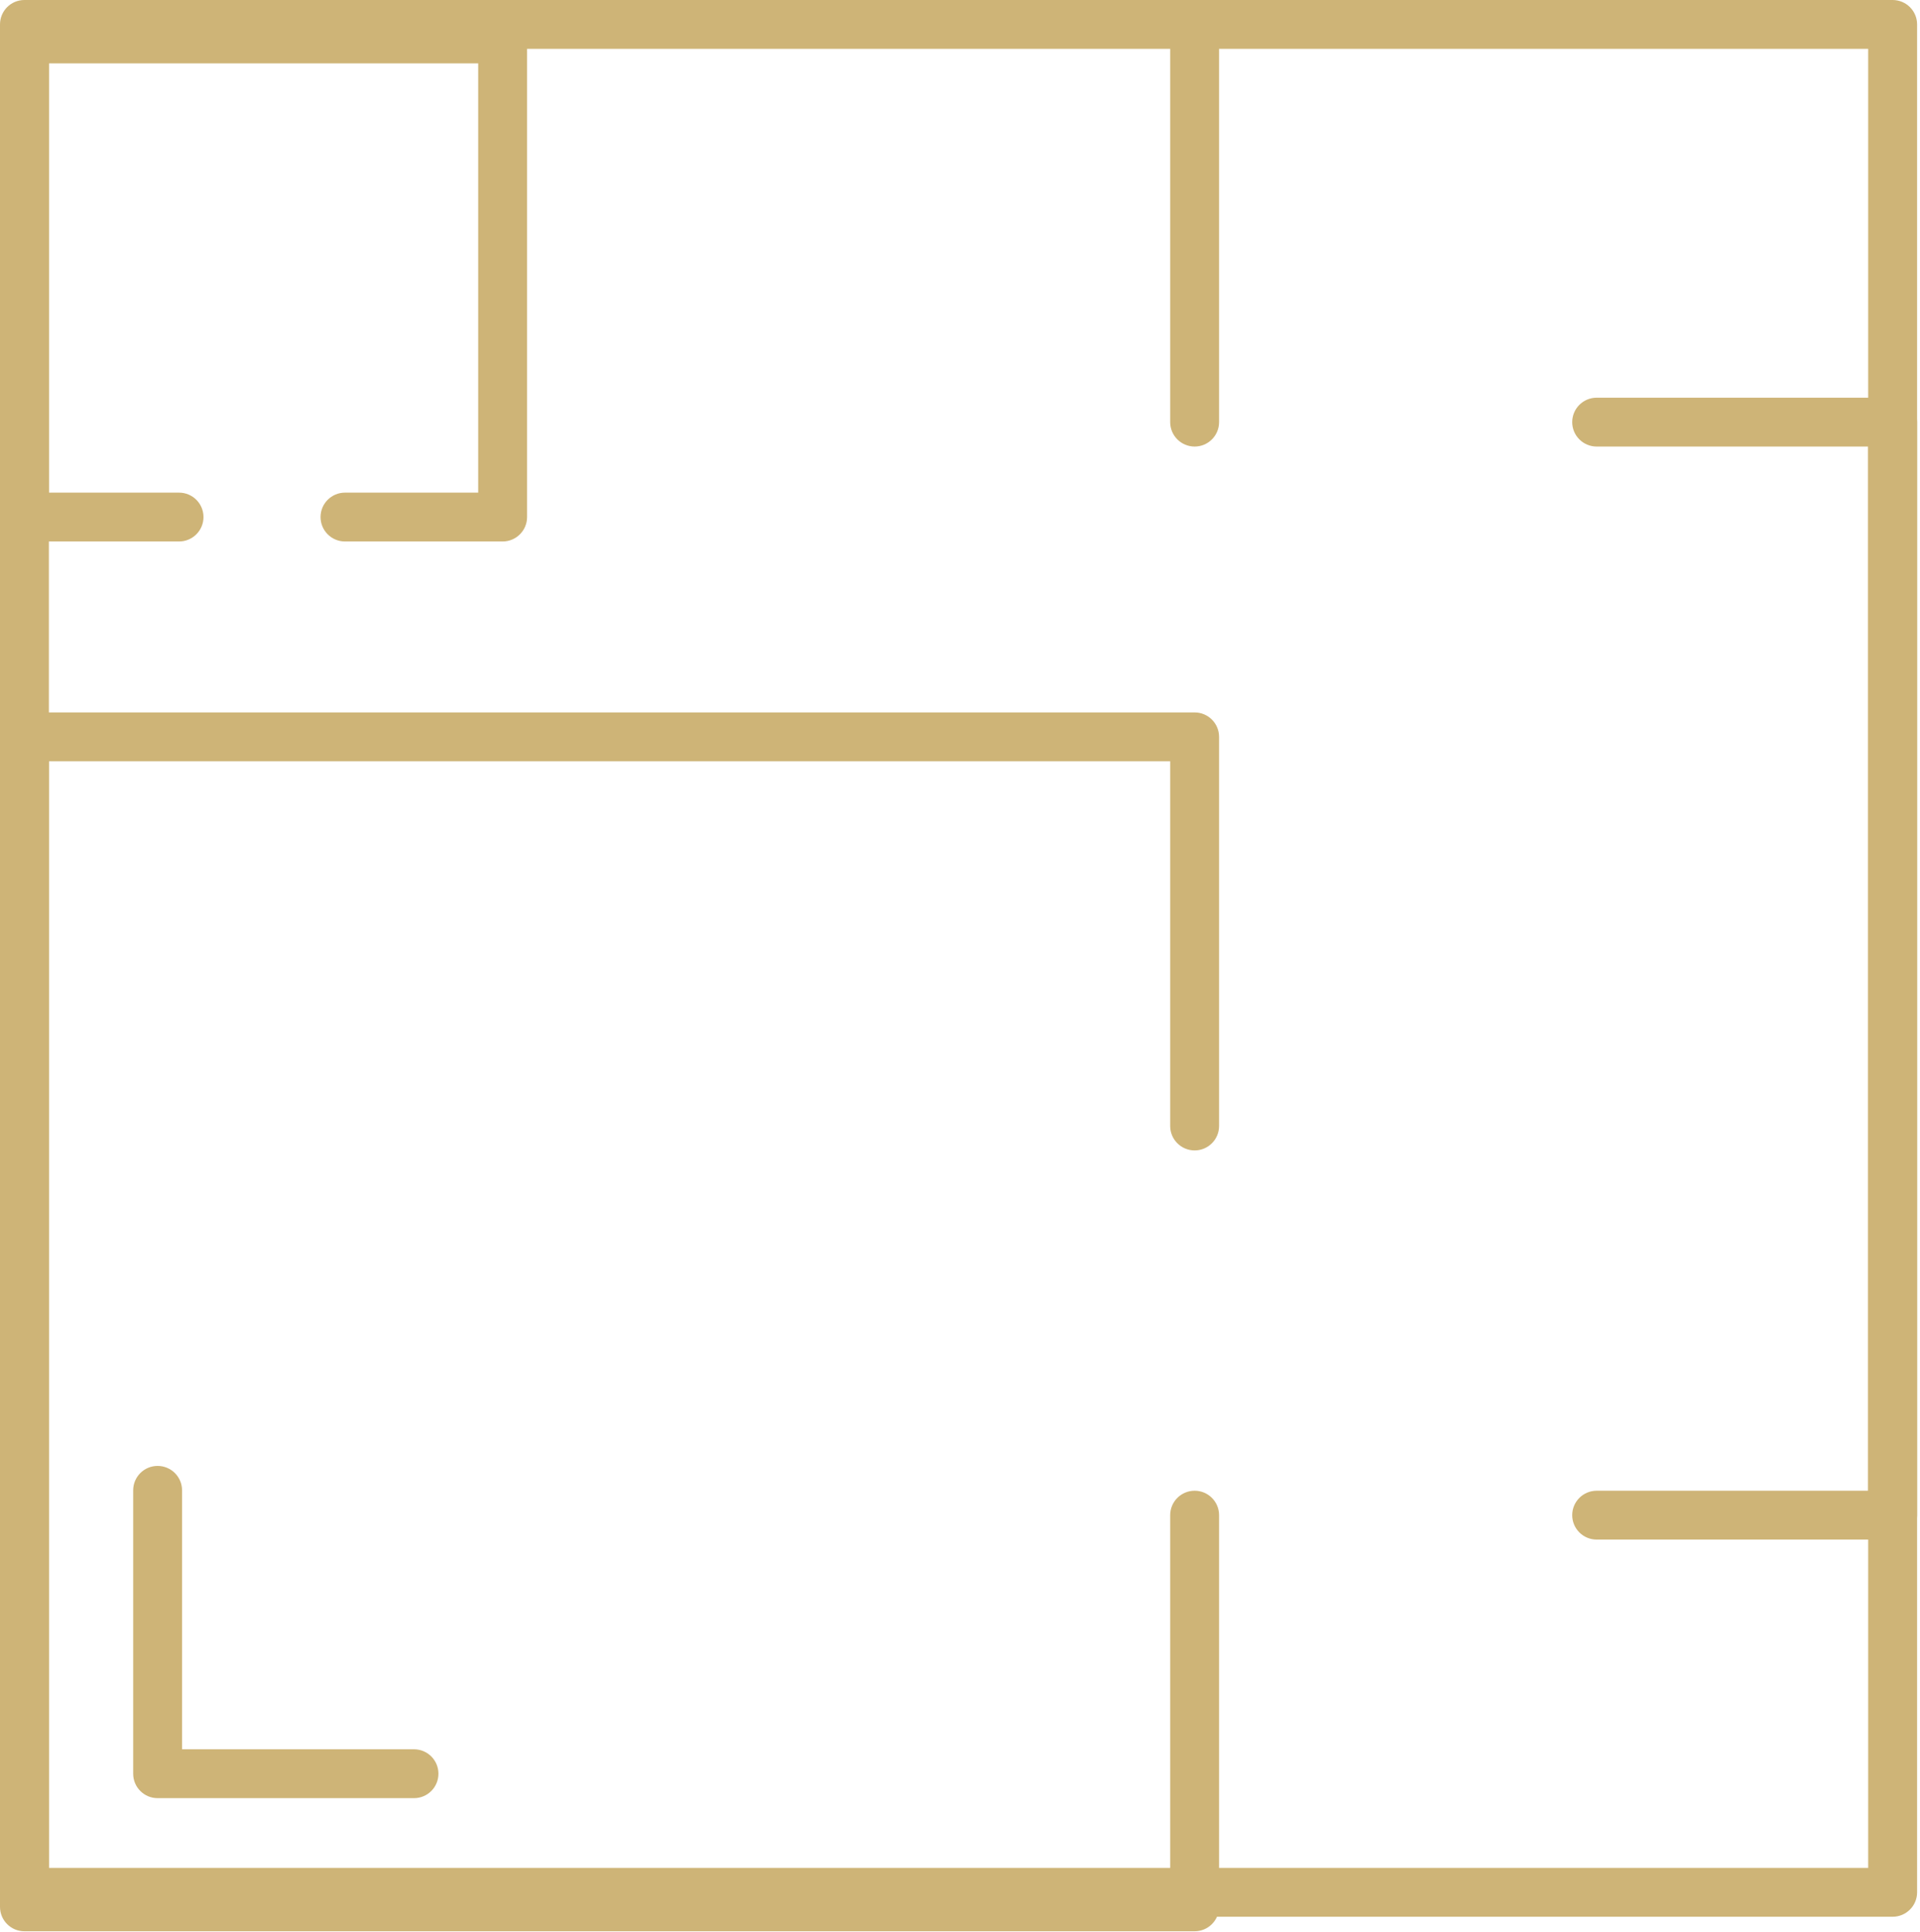 <?xml version="1.0" encoding="UTF-8" standalone="no"?>
<!DOCTYPE svg PUBLIC "-//W3C//DTD SVG 1.1//EN" "http://www.w3.org/Graphics/SVG/1.1/DTD/svg11.dtd">
<svg width="100%" height="100%" viewBox="0 0 456 459" version="1.1" xmlns="http://www.w3.org/2000/svg" xmlns:xlink="http://www.w3.org/1999/xlink" xml:space="preserve" xmlns:serif="http://www.serif.com/" style="fill-rule:evenodd;clip-rule:evenodd;stroke-linejoin:round;stroke-miterlimit:2;">
    <g transform="matrix(1,0,0,1,-1606.889,-18.696)">
        <g transform="matrix(1,0,0,1,-364.841,-351.927)">
            <path d="M2421.23,736.328L2350.94,736.328C2347.73,736.328 2345.13,733.73 2345.13,730.526C2345.13,727.322 2347.73,724.724 2350.94,724.724L2415.42,724.724L2415.42,476.695L2350.94,476.695C2347.73,476.695 2345.13,474.097 2345.13,470.893C2345.13,467.689 2347.73,465.091 2350.94,465.091L2421.23,465.091C2424.44,465.091 2427.04,467.689 2427.04,470.893L2427.04,730.526C2427.04,733.73 2424.44,736.328 2421.23,736.328Z" style="fill:rgb(206,180,119);fill-rule:nonzero;"/>
            <path d="M2091.1,499.244L2053.669,499.244C2050.46,499.244 2047.86,496.646 2047.86,493.443C2047.86,490.239 2050.46,487.641 2053.669,487.641L2085.3,487.641L2085.3,385.679L1983.34,385.679L1983.34,487.641L2014.25,487.641C2017.46,487.641 2020.06,490.239 2020.06,493.443C2020.06,496.646 2017.46,499.244 2014.25,499.244L1977.53,499.244C1974.32,499.244 1971.73,496.646 1971.73,493.443L1971.73,379.877C1971.73,376.673 1974.32,374.075 1977.53,374.075L2091.1,374.075C2094.31,374.075 2096.909,376.673 2096.909,379.877L2096.909,493.443C2096.909,496.646 2094.31,499.244 2091.1,499.244Z" style="fill:rgb(206,180,119);fill-rule:nonzero;"/>
            <path d="M2255.46,829.371L1977.53,829.371C1974.32,829.371 1971.73,826.773 1971.73,823.569L1971.73,545.655C1971.73,542.451 1974.32,539.853 1977.53,539.853L2255.46,539.853C2258.66,539.853 2261.26,542.451 2261.26,545.655L2261.26,638.088C2261.26,641.292 2258.66,643.89 2255.46,643.89C2252.25,643.89 2249.65,641.292 2249.65,638.088L2249.65,551.457L1983.34,551.457L1983.34,817.767L2249.65,817.767L2249.65,730.526C2249.65,727.322 2252.25,724.724 2255.46,724.724C2258.66,724.724 2261.26,727.322 2261.26,730.526L2261.26,823.569C2261.26,826.773 2258.66,829.371 2255.46,829.371Z" style="fill:rgb(206,180,119);fill-rule:nonzero;"/>
            <path d="M2070.06,797.746L2009.16,797.746C2005.95,797.746 2003.36,795.148 2003.36,791.945L2003.36,724.632C2003.36,721.428 2005.95,718.831 2009.16,718.831C2012.37,718.831 2014.97,721.428 2014.97,724.632L2014.97,786.143L2070.06,786.143C2073.27,786.143 2075.86,788.741 2075.86,791.945C2075.86,795.148 2073.27,797.746 2070.06,797.746Z" style="fill:rgb(206,180,119);fill-rule:nonzero;"/>
            <path d="M2255.46,476.695C2252.25,476.695 2249.65,474.097 2249.65,470.893L2249.65,379.877C2249.65,376.673 2252.25,374.075 2255.46,374.075C2258.66,374.075 2261.26,376.673 2261.26,379.877L2261.26,470.893C2261.26,474.097 2258.66,476.695 2255.46,476.695Z" style="fill:rgb(206,180,119);fill-rule:nonzero;"/>
            <path d="M1983.34,814.315L2415.42,814.315L2415.42,382.226L1983.34,382.226L1983.34,814.315ZM2421.23,825.919L1977.53,825.919C1974.32,825.919 1971.73,823.321 1971.73,820.117L1971.73,376.424C1971.73,373.22 1974.32,370.623 1977.53,370.623L2421.23,370.623C2424.44,370.623 2427.04,373.22 2427.04,376.424L2427.04,820.117C2427.04,823.321 2424.44,825.919 2421.23,825.919Z" style="fill:rgb(206,180,119);fill-rule:nonzero;"/>
        </g>
    </g>
</svg>
